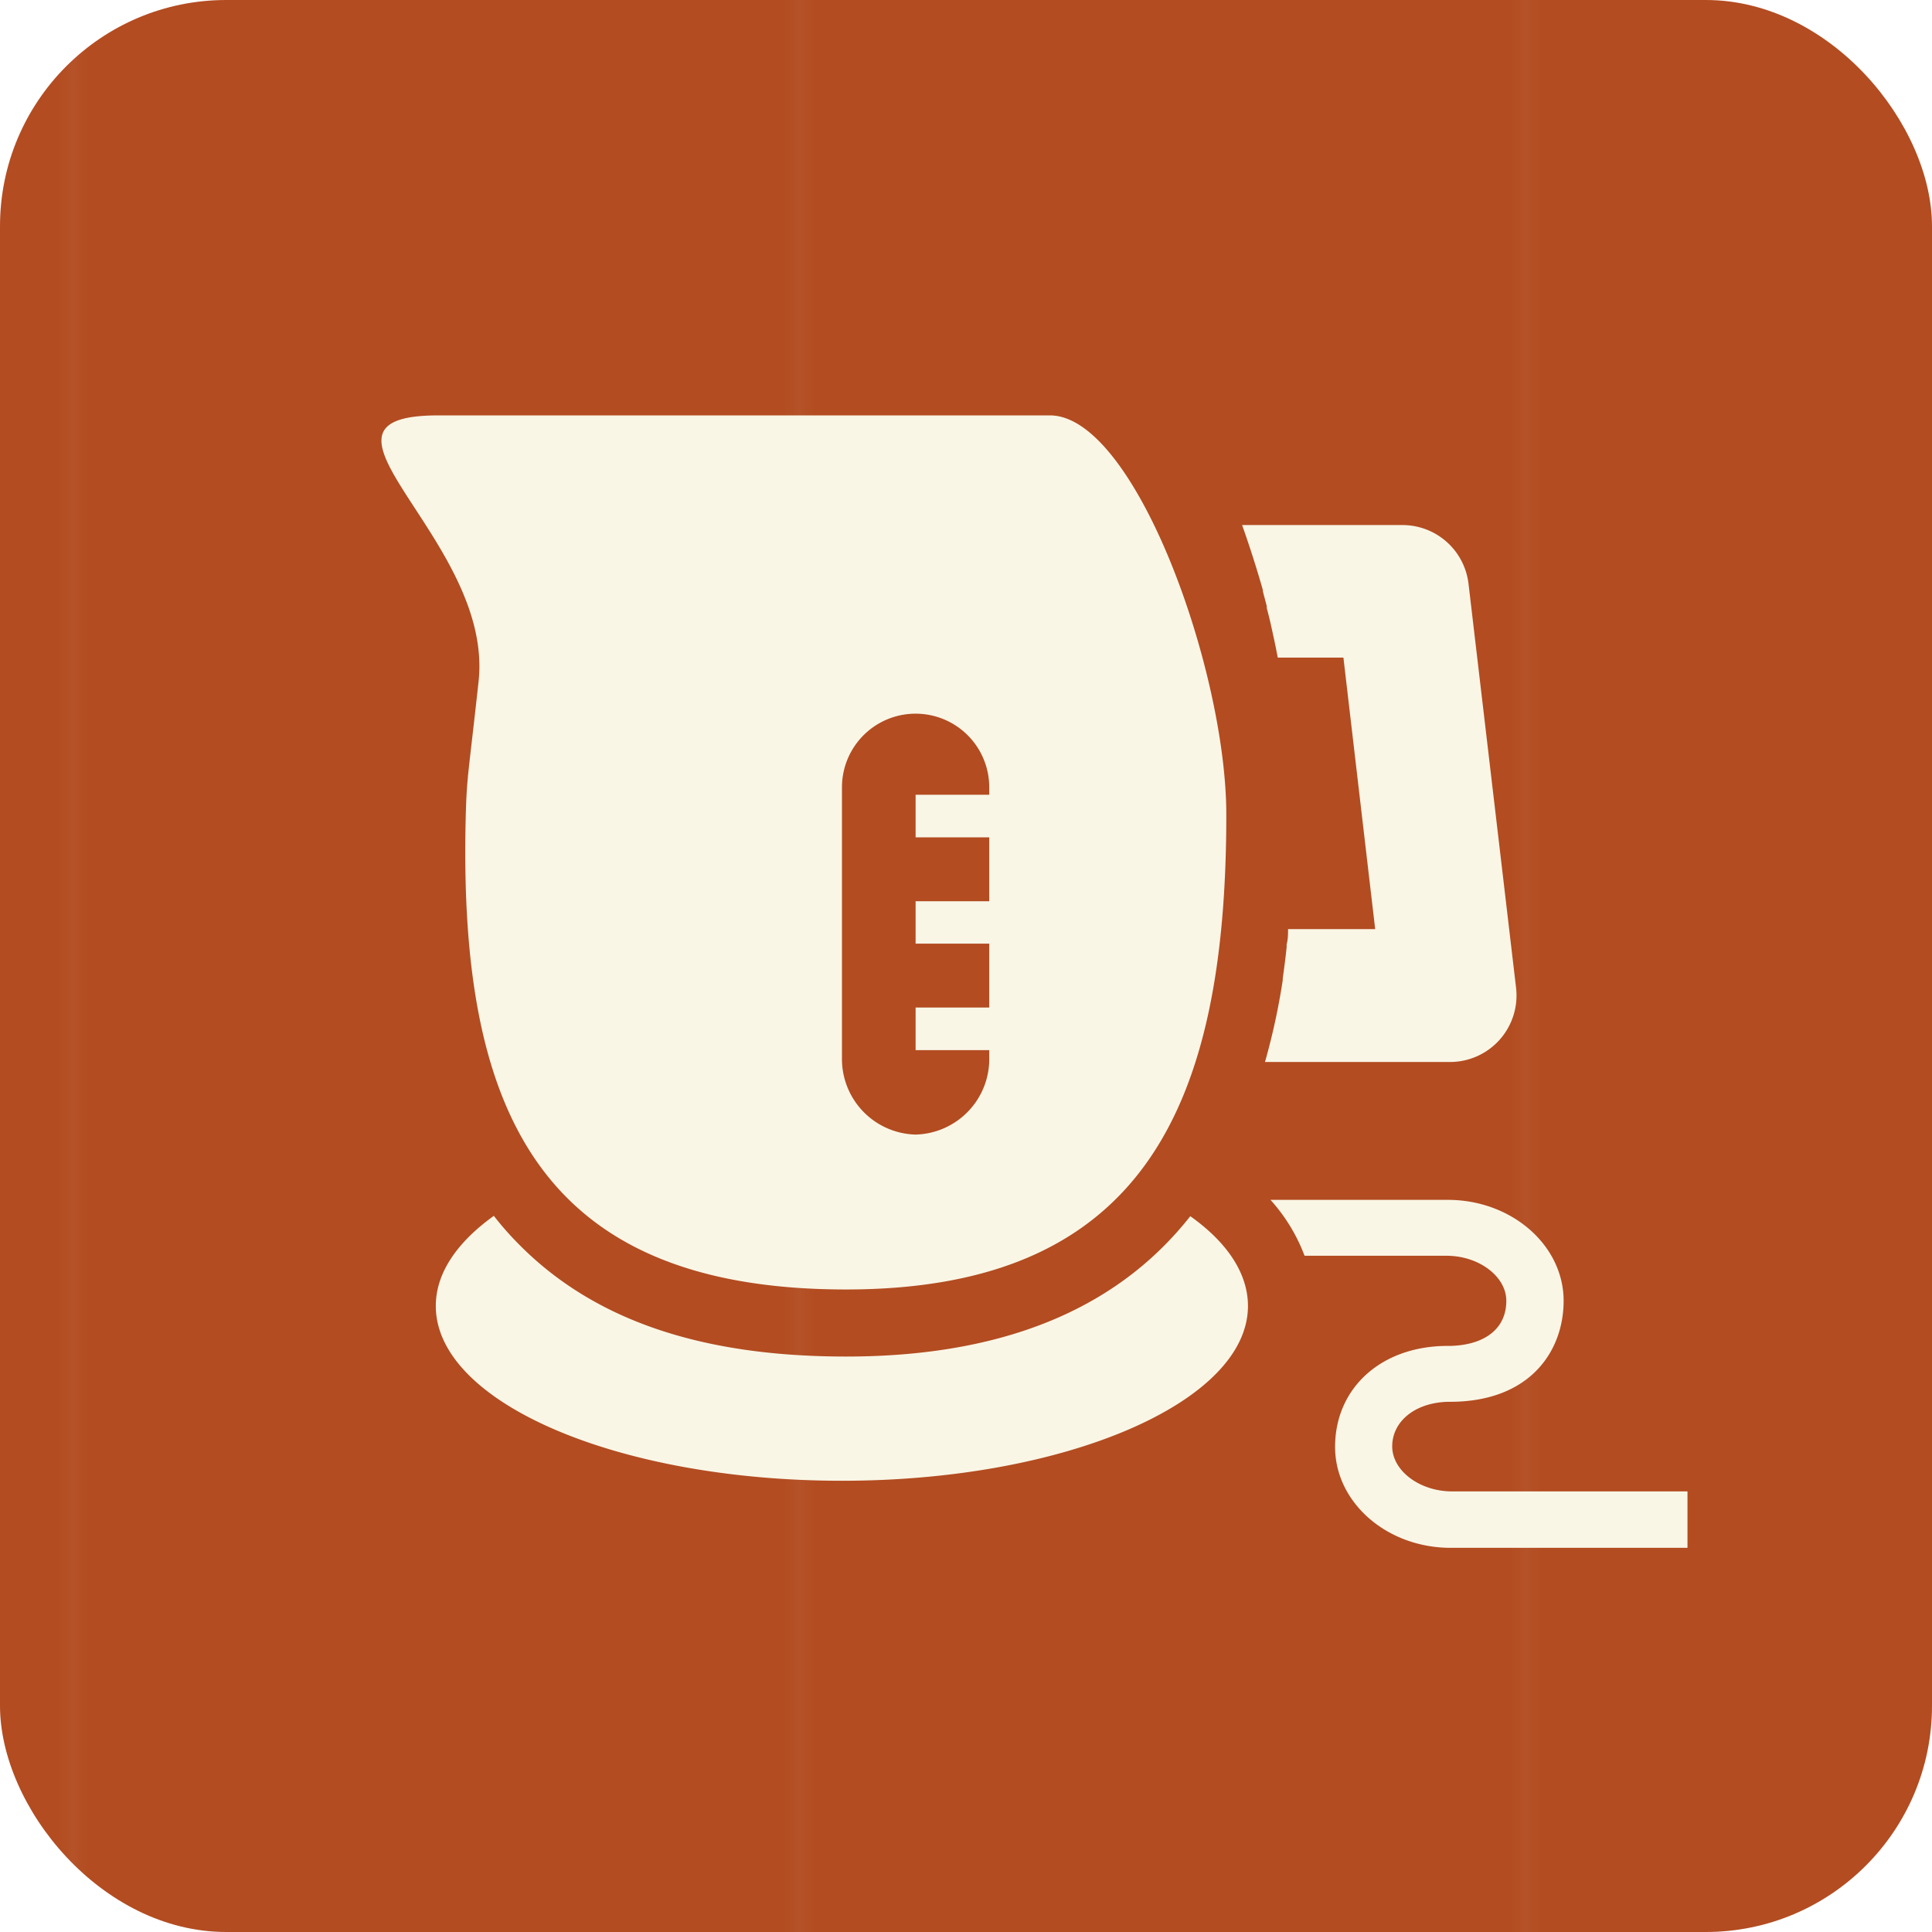 <svg xmlns="http://www.w3.org/2000/svg" xmlns:xlink="http://www.w3.org/1999/xlink" viewBox="0 0 108.88 108.88"><defs><style>.cls-1{fill:none;}.cls-2{fill:#b34c21;}.cls-3{fill:url(#Unnamed_Pattern_15);}.cls-4{fill:#f9f6e6;}</style><pattern id="Unnamed_Pattern_15" data-name="Unnamed Pattern 15" width="44.97" height="44.97" patternTransform="translate(-36.4 -7.72) scale(0.91)" patternUnits="userSpaceOnUse" viewBox="0 0 44.97 44.97"><rect class="cls-1" width="44.97" height="44.97"/><rect class="cls-2" width="44.97" height="44.97"/></pattern></defs><g id="レイヤー_2" data-name="レイヤー 2"><g id="レイヤー_1-2" data-name="レイヤー 1"><rect class="cls-3" width="108.88" height="108.88" rx="12.75"/><path class="cls-4" d="M81.84,84.05c-1.83,0-3.38-1.16-3.38-2.54S79.71,79.05,81.6,79h.12c4.5,0,6.4-2.85,6.4-5.69,0-3.13-2.93-5.69-6.52-5.69h-10a9.88,9.88,0,0,1,1.92,3.15h8c1.83,0,3.37,1.17,3.37,2.54,0,1.54-1.17,2.48-3.13,2.54h-.17c-3.77,0-6.35,2.39-6.35,5.69,0,3.14,2.92,5.69,6.52,5.69H95.1V84.05Z"/><path class="cls-4" d="M85.44,55.67,82.76,32.9A3.75,3.75,0,0,0,79,29.59H70q.64,1.8,1.17,3.66l0,.07c.07.28.15.56.22.84l0,.11c.08.29.15.58.22.88v0c.14.63.28,1.27.4,1.91h3.7L77.5,52.36H72.59c0,.28,0,.57-.08.86l0,.16c-.06.59-.14,1.18-.22,1.77l0,.09a37.71,37.71,0,0,1-1,4.61H81.72a3.75,3.75,0,0,0,3.72-4.18Z"/><path class="cls-4" d="M67.08,68.54c-3.7,4.7-9.71,7.91-19.4,7.91-8.26,0-14.33-2.1-18.54-6.43a17.15,17.15,0,0,1-1.31-1.5c-2.07,1.49-3.27,3.22-3.27,5.08,0,5.44,10.25,9.85,22.89,9.85S70.33,79,70.33,73.6C70.33,71.75,69.14,70,67.08,68.54Z"/><path class="cls-4" d="M59.17,23.41H24.7c-8.69,0,3.15,7,2.27,15-.57,5.22-.66,5.31-.72,7.5-.43,16.38,3.9,26.76,21.43,26.76,16.78,0,21.43-10.38,21.43-26.76C69.11,37.71,63.94,23.41,59.17,23.41ZM51.6,63.94a4.26,4.26,0,0,1-4.15-4.34V44.37a4.15,4.15,0,1,1,8.3,0v.42H51.6v2.4h4.15v3.6H51.6v2.39h4.15v3.6H51.6v2.4h4.15v.42A4.26,4.26,0,0,1,51.6,63.94Z"/></g></g></svg>